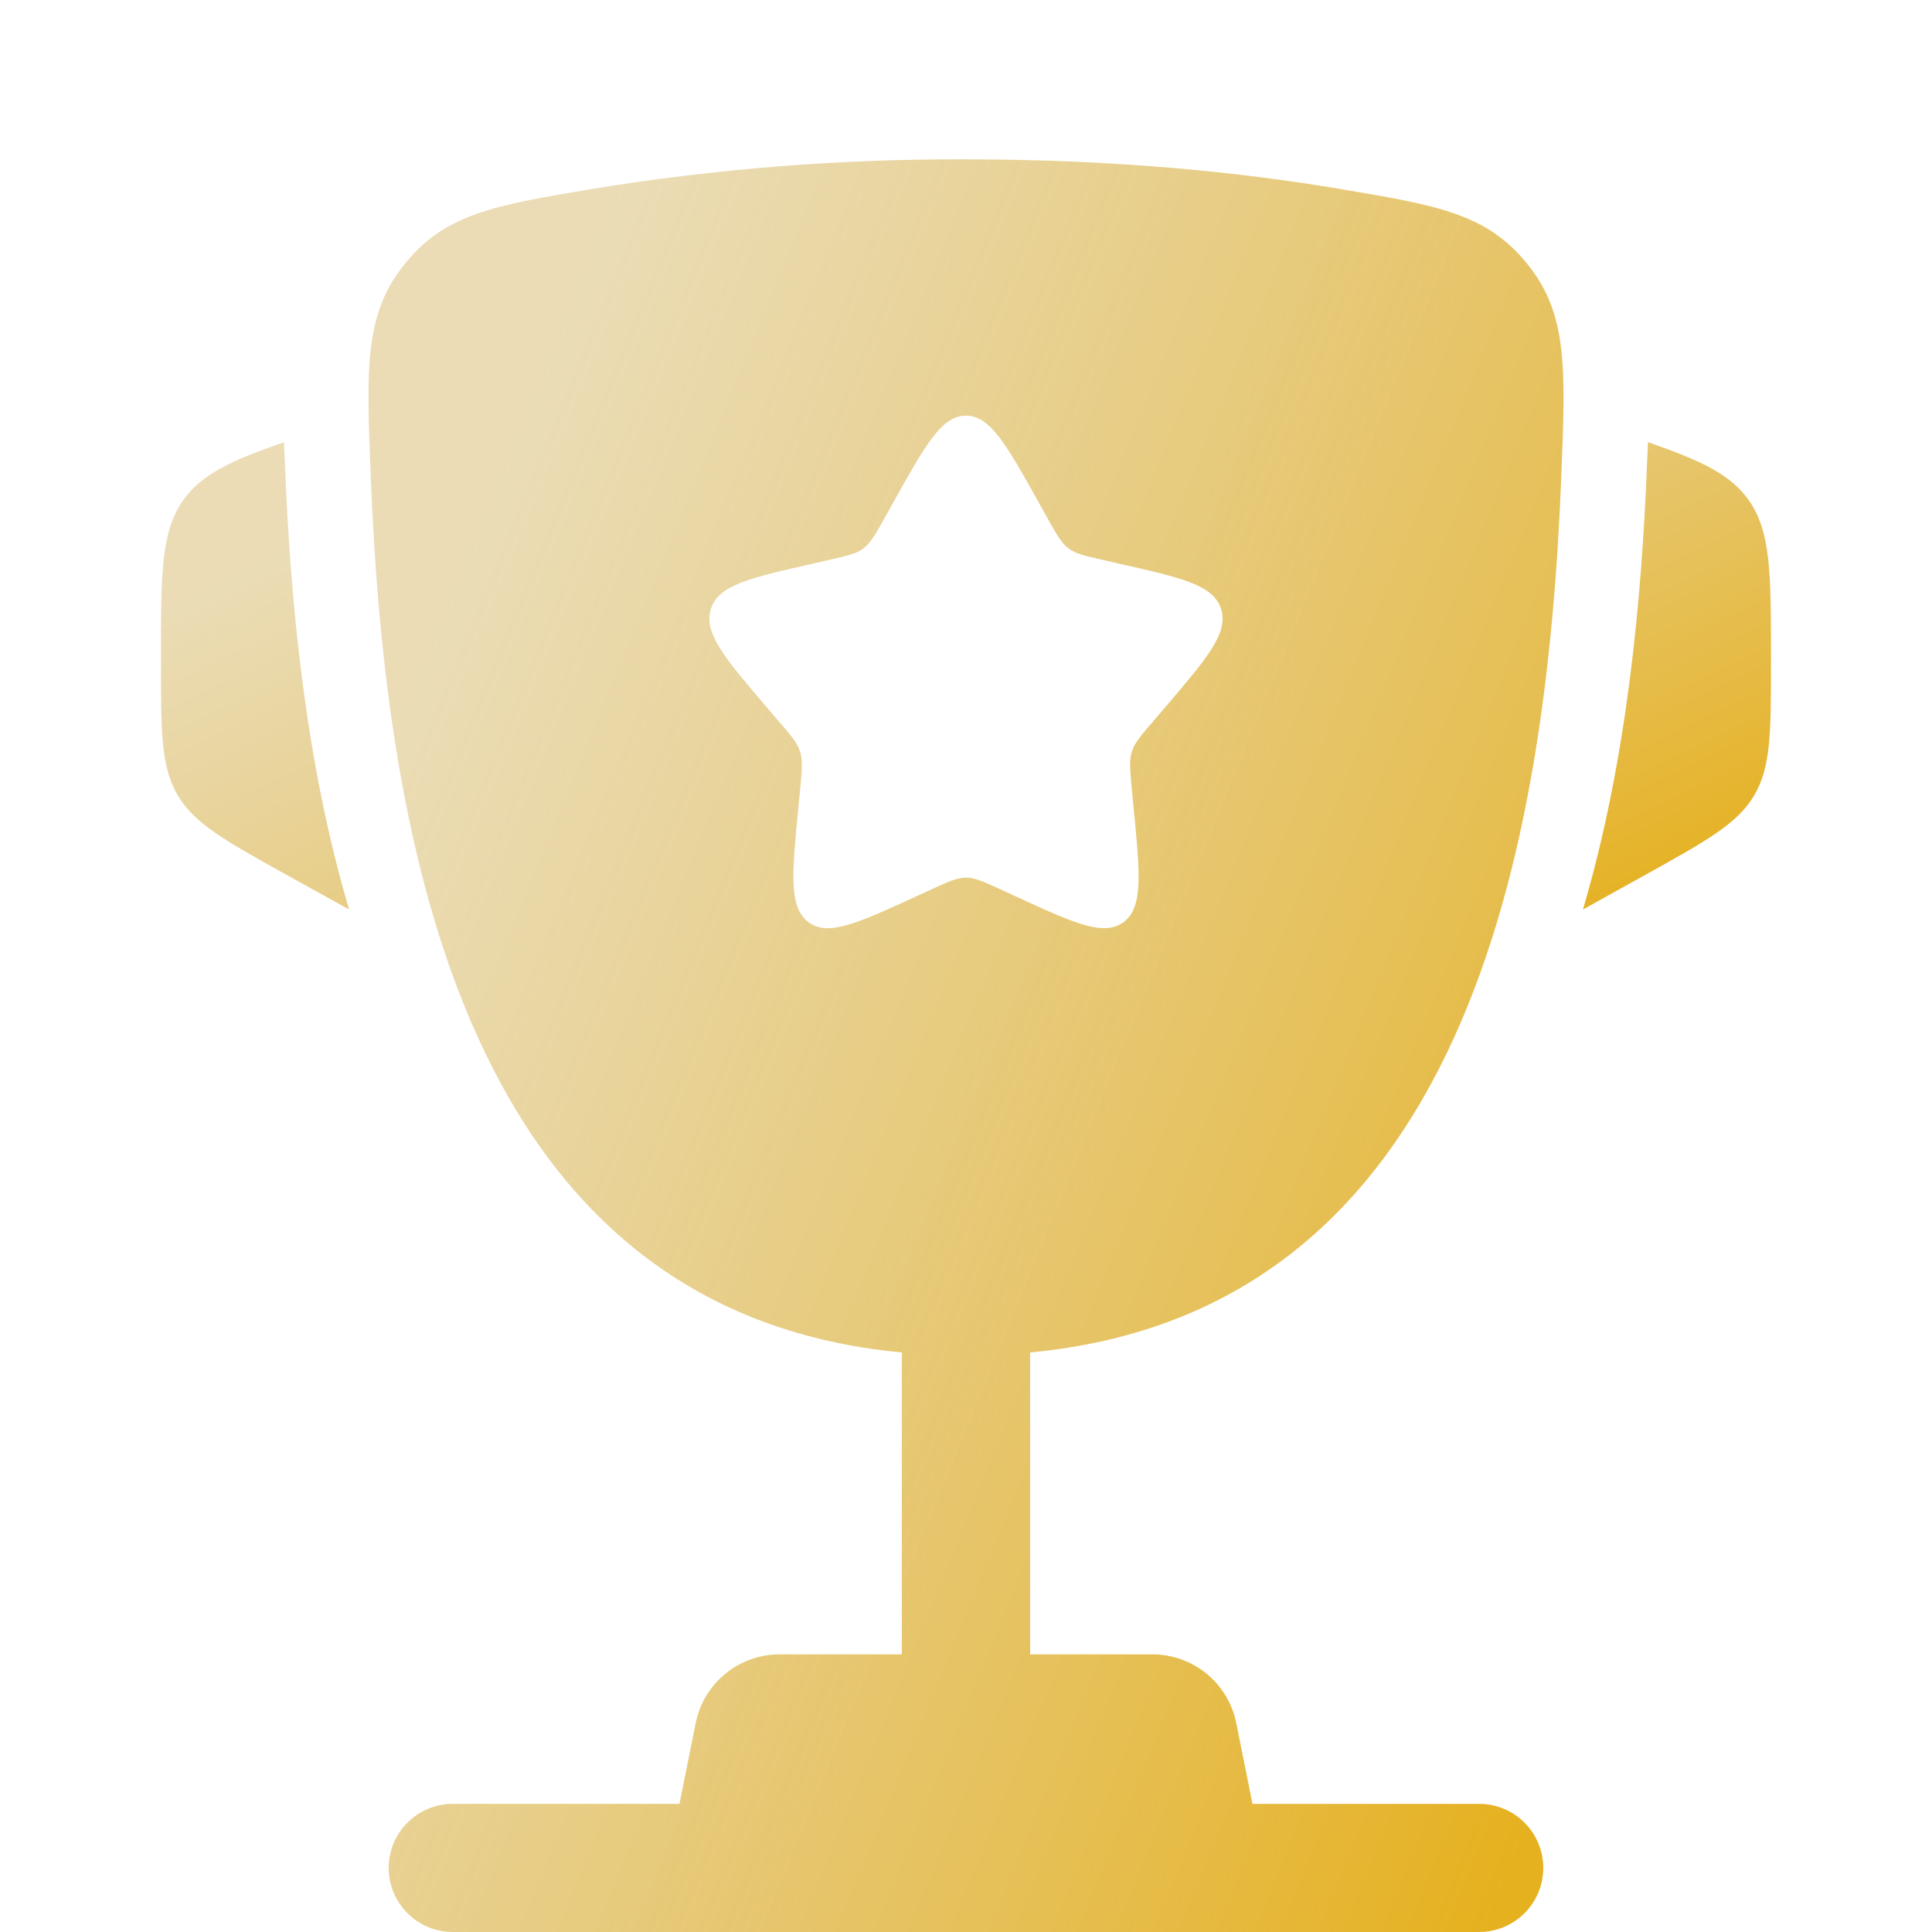 <?xml version="1.0" encoding="UTF-8"?> <svg xmlns="http://www.w3.org/2000/svg" width="97" height="97" viewBox="0 0 97 97" fill="none"><path d="M88.915 32.988V33.283C88.915 36.759 88.915 38.501 88.079 39.924C87.242 41.346 85.718 42.191 82.679 43.885L79.474 45.663C81.681 38.194 82.42 30.167 82.691 23.304L82.732 22.411L82.74 22.201C85.371 23.114 86.85 23.797 87.772 25.075C88.915 26.663 88.915 28.773 88.915 32.988ZM8.082 32.988V33.283C8.082 36.759 8.082 38.501 8.919 39.924C9.755 41.346 11.279 42.191 14.318 43.885L17.527 45.663C15.317 38.194 14.577 30.167 14.306 23.304L14.266 22.411L14.262 22.201C11.627 23.114 10.147 23.797 9.226 25.075C8.082 26.663 8.082 28.777 8.082 32.988Z" fill="url(#paint0_linear_193_991)"></path><path fill-rule="evenodd" clip-rule="evenodd" d="M48.499 8.001C56.159 8.001 62.467 8.674 67.293 9.489C72.184 10.313 74.627 10.725 76.671 13.238C78.715 15.751 78.604 18.466 78.389 23.896C77.65 42.55 73.623 65.844 51.719 67.903V83.06H57.86C58.852 83.061 59.813 83.405 60.581 84.034C61.348 84.662 61.873 85.537 62.068 86.509L62.883 90.566H74.262C75.117 90.566 75.936 90.905 76.54 91.508C77.144 92.112 77.483 92.93 77.483 93.783C77.483 94.636 77.144 95.454 76.54 96.058C75.936 96.661 75.117 97 74.262 97H22.735C21.881 97 21.062 96.661 20.458 96.058C19.854 95.454 19.515 94.636 19.515 93.783C19.515 92.93 19.854 92.112 20.458 91.508C21.062 90.905 21.881 90.566 22.735 90.566H34.114L34.93 86.509C35.124 85.537 35.65 84.662 36.417 84.034C37.184 83.405 38.146 83.061 39.138 83.06H45.278V67.903C23.379 65.844 19.352 42.545 18.613 23.896C18.394 18.466 18.287 15.747 20.331 13.238C22.37 10.725 24.813 10.313 29.704 9.489C35.917 8.473 42.203 7.975 48.499 8.001ZM52.587 26.011L52.166 25.256C50.534 22.327 49.718 20.868 48.499 20.868C47.279 20.868 46.464 22.327 44.832 25.256L44.411 26.011C43.947 26.843 43.715 27.255 43.355 27.529C42.99 27.804 42.539 27.907 41.637 28.108L40.821 28.297C37.652 29.013 36.068 29.369 35.69 30.579C35.312 31.788 36.394 33.054 38.554 35.576L39.112 36.228C39.726 36.944 40.035 37.3 40.173 37.746C40.31 38.192 40.263 38.668 40.173 39.625L40.087 40.495C39.761 43.862 39.597 45.548 40.581 46.294C41.568 47.04 43.054 46.358 46.021 44.995L46.785 44.643C47.631 44.257 48.052 44.064 48.499 44.064C48.945 44.064 49.366 44.257 50.212 44.643L50.976 44.995C53.944 46.363 55.429 47.04 56.417 46.294C57.404 45.548 57.237 43.862 56.911 40.495L56.825 39.625C56.735 38.668 56.687 38.192 56.825 37.746C56.962 37.3 57.271 36.944 57.885 36.228L58.444 35.576C60.603 33.054 61.685 31.793 61.308 30.579C60.93 29.369 59.345 29.013 56.176 28.297L55.361 28.108C54.459 27.907 54.008 27.808 53.643 27.529C53.282 27.255 53.05 26.843 52.587 26.011Z" fill="url(#paint1_linear_193_991)"></path><defs><linearGradient id="paint0_linear_193_991" x1="8.082" y1="30.667" x2="27.973" y2="72.335" gradientUnits="userSpaceOnUse"><stop stop-color="#D7BB6F" stop-opacity="0.51"></stop><stop offset="1" stop-color="#E6B11F"></stop></linearGradient><linearGradient id="paint1_linear_193_991" x1="18.5" y1="40.113" x2="86.613" y2="68.033" gradientUnits="userSpaceOnUse"><stop stop-color="#D7BB6F" stop-opacity="0.51"></stop><stop offset="1" stop-color="#E6B11F"></stop></linearGradient></defs></svg> 